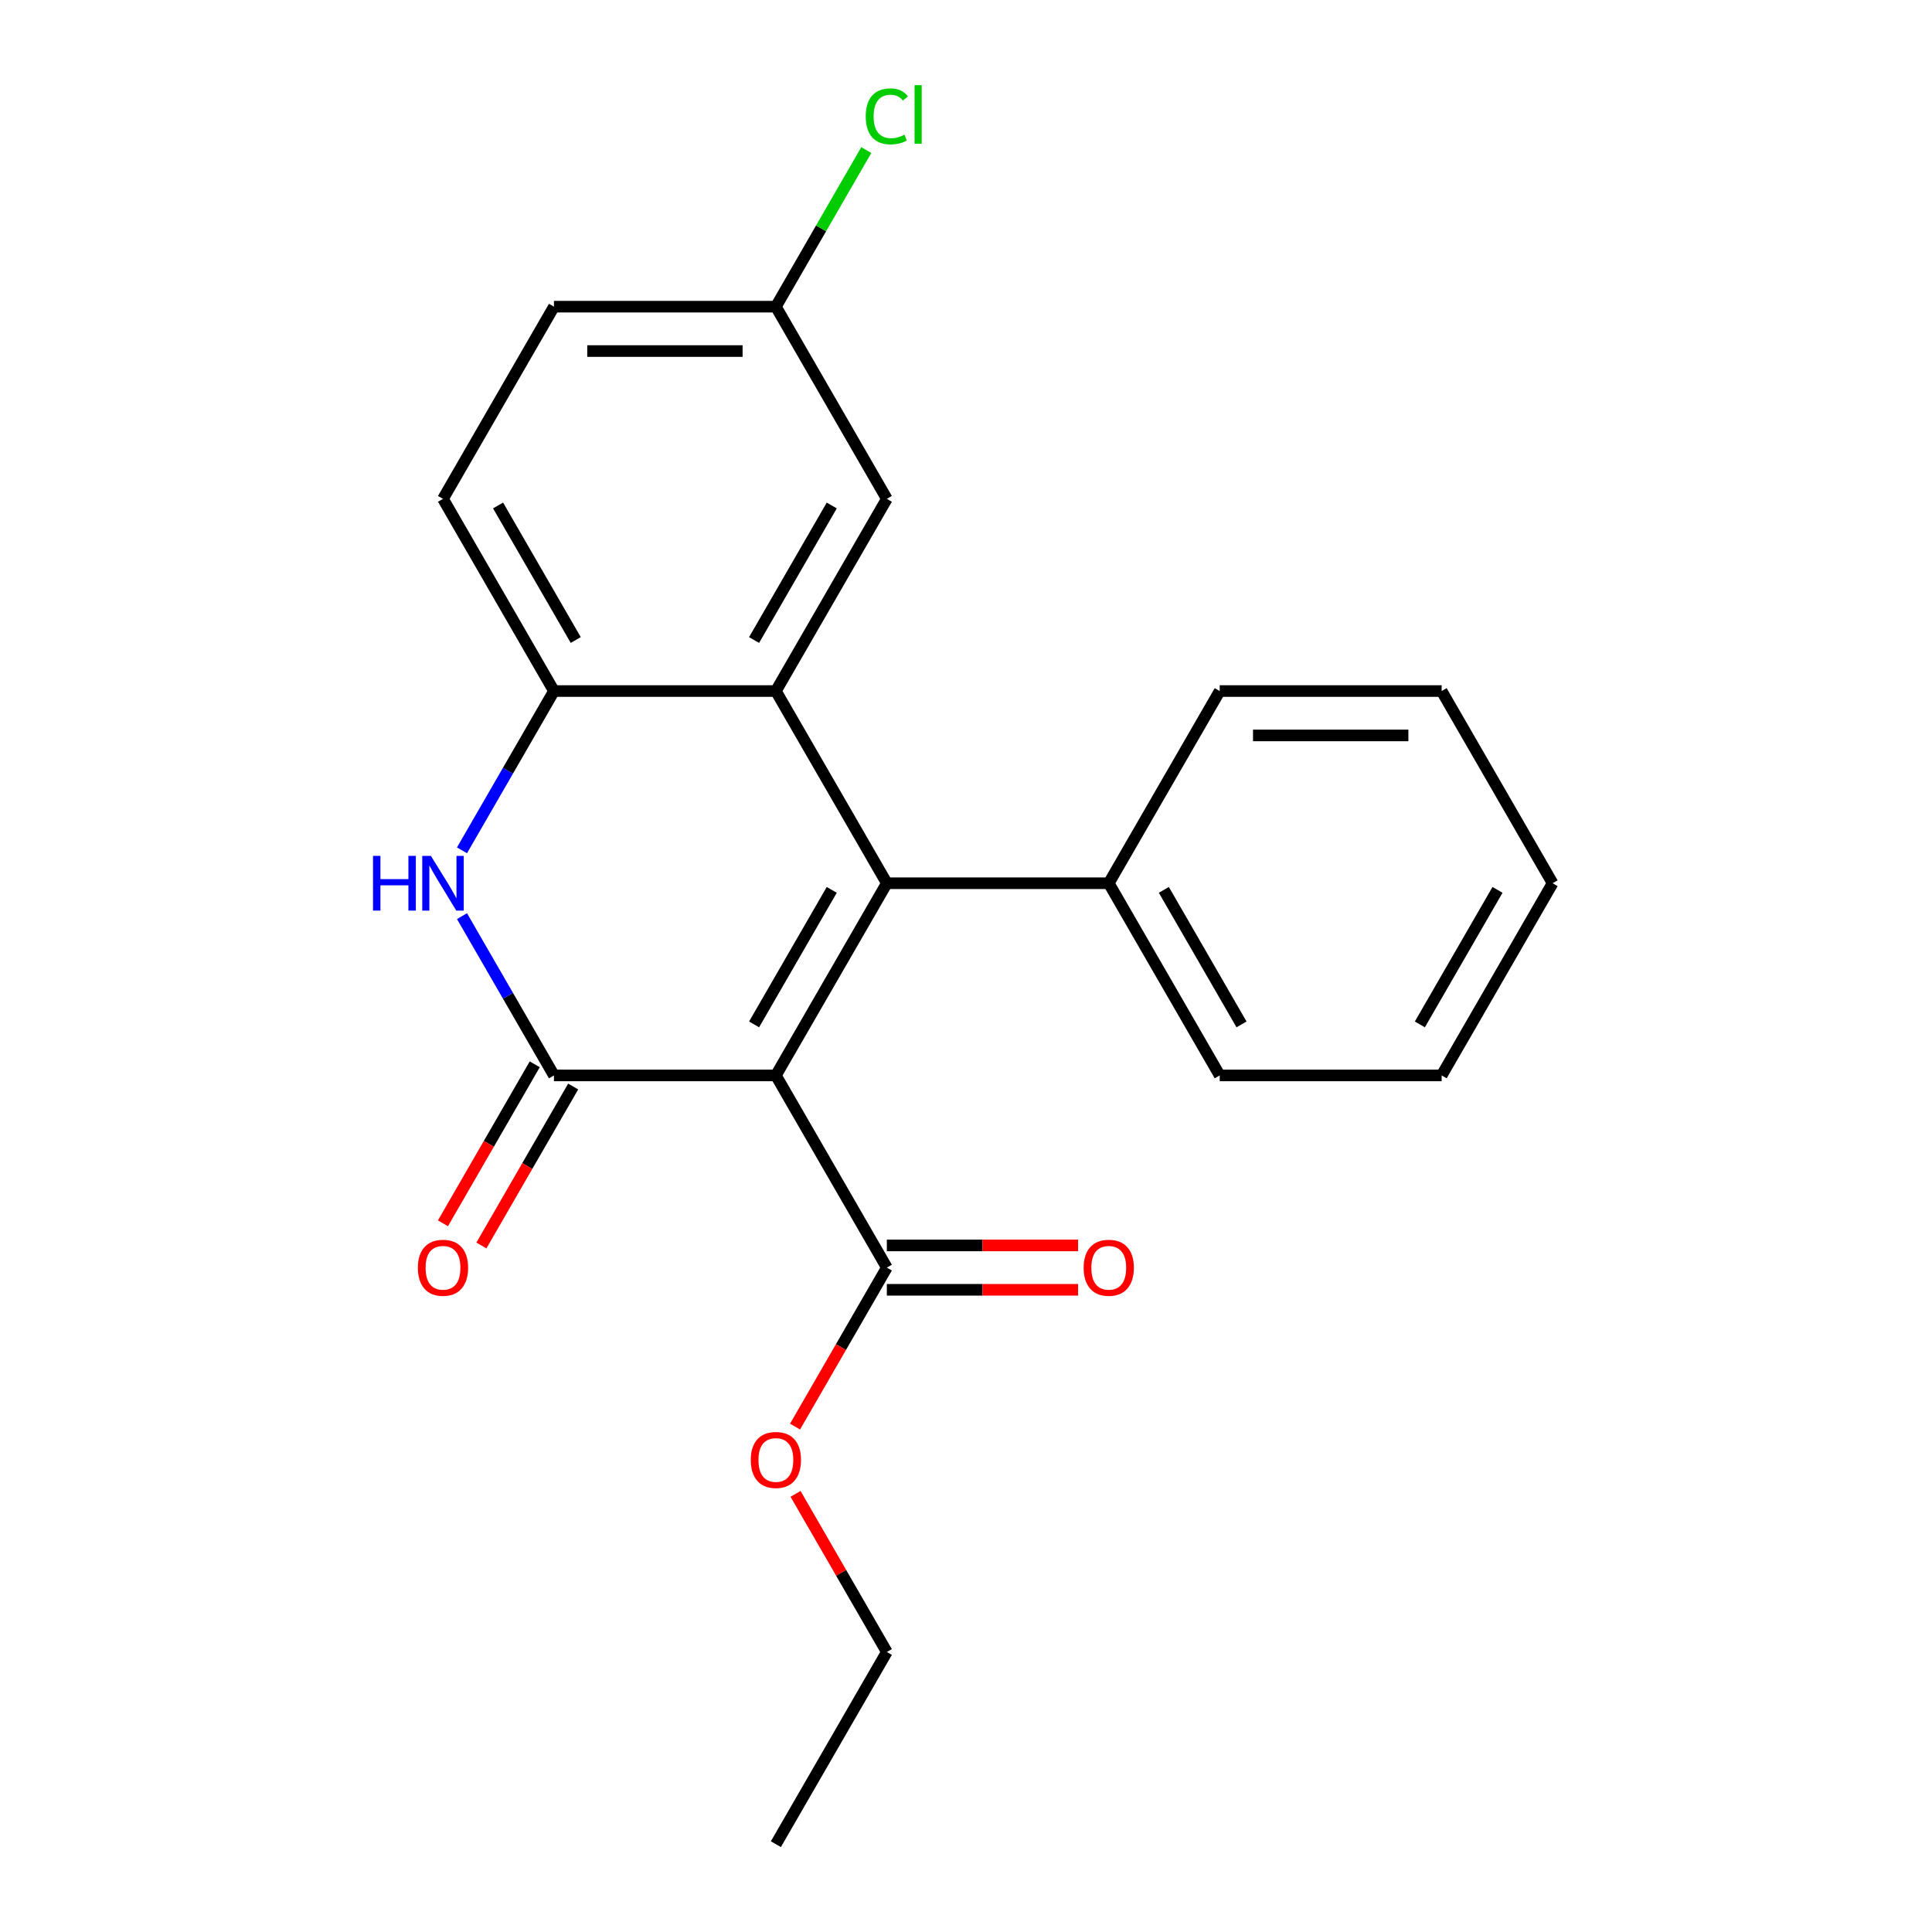 <?xml version='1.0' encoding='iso-8859-1'?>
<svg version='1.1' baseProfile='full'
              xmlns='http://www.w3.org/2000/svg'
                      xmlns:rdkit='http://www.rdkit.org/xml'
                      xmlns:xlink='http://www.w3.org/1999/xlink'
                  xml:space='preserve'
width='1000px' height='1000px' viewBox='0 0 1000 1000'>
<!-- END OF HEADER -->
<rect style='opacity:1.0;fill:#FFFFFF;stroke:none' width='1000' height='1000' x='0' y='0'> </rect>
<path class='bond-0' d='M 401.594,556.637 L 459.027,457.16' style='fill:none;fill-rule:evenodd;stroke:#000000;stroke-width:6px;stroke-linecap:butt;stroke-linejoin:miter;stroke-opacity:1' />
<path class='bond-0' d='M 390.313,530.229 L 430.516,460.595' style='fill:none;fill-rule:evenodd;stroke:#000000;stroke-width:6px;stroke-linecap:butt;stroke-linejoin:miter;stroke-opacity:1' />
<path class='bond-1' d='M 401.594,556.637 L 286.727,556.637' style='fill:none;fill-rule:evenodd;stroke:#000000;stroke-width:6px;stroke-linecap:butt;stroke-linejoin:miter;stroke-opacity:1' />
<path class='bond-5' d='M 401.594,556.637 L 459.027,656.114' style='fill:none;fill-rule:evenodd;stroke:#000000;stroke-width:6px;stroke-linecap:butt;stroke-linejoin:miter;stroke-opacity:1' />
<path class='bond-2' d='M 459.027,457.16 L 401.594,357.683' style='fill:none;fill-rule:evenodd;stroke:#000000;stroke-width:6px;stroke-linecap:butt;stroke-linejoin:miter;stroke-opacity:1' />
<path class='bond-6' d='M 459.027,457.16 L 573.893,457.16' style='fill:none;fill-rule:evenodd;stroke:#000000;stroke-width:6px;stroke-linecap:butt;stroke-linejoin:miter;stroke-opacity:1' />
<path class='bond-3' d='M 286.727,556.637 L 262.927,515.414' style='fill:none;fill-rule:evenodd;stroke:#000000;stroke-width:6px;stroke-linecap:butt;stroke-linejoin:miter;stroke-opacity:1' />
<path class='bond-3' d='M 262.927,515.414 L 239.127,474.192' style='fill:none;fill-rule:evenodd;stroke:#0000FF;stroke-width:6px;stroke-linecap:butt;stroke-linejoin:miter;stroke-opacity:1' />
<path class='bond-8' d='M 276.78,550.894 L 253.026,592.036' style='fill:none;fill-rule:evenodd;stroke:#000000;stroke-width:6px;stroke-linecap:butt;stroke-linejoin:miter;stroke-opacity:1' />
<path class='bond-8' d='M 253.026,592.036 L 229.272,633.179' style='fill:none;fill-rule:evenodd;stroke:#FF0000;stroke-width:6px;stroke-linecap:butt;stroke-linejoin:miter;stroke-opacity:1' />
<path class='bond-8' d='M 296.675,562.38 L 272.921,603.523' style='fill:none;fill-rule:evenodd;stroke:#000000;stroke-width:6px;stroke-linecap:butt;stroke-linejoin:miter;stroke-opacity:1' />
<path class='bond-8' d='M 272.921,603.523 L 249.168,644.666' style='fill:none;fill-rule:evenodd;stroke:#FF0000;stroke-width:6px;stroke-linecap:butt;stroke-linejoin:miter;stroke-opacity:1' />
<path class='bond-7' d='M 401.594,357.683 L 459.027,258.206' style='fill:none;fill-rule:evenodd;stroke:#000000;stroke-width:6px;stroke-linecap:butt;stroke-linejoin:miter;stroke-opacity:1' />
<path class='bond-7' d='M 390.313,331.275 L 430.516,261.641' style='fill:none;fill-rule:evenodd;stroke:#000000;stroke-width:6px;stroke-linecap:butt;stroke-linejoin:miter;stroke-opacity:1' />
<path class='bond-22' d='M 401.594,357.683 L 286.727,357.683' style='fill:none;fill-rule:evenodd;stroke:#000000;stroke-width:6px;stroke-linecap:butt;stroke-linejoin:miter;stroke-opacity:1' />
<path class='bond-4' d='M 239.127,440.128 L 262.927,398.905' style='fill:none;fill-rule:evenodd;stroke:#0000FF;stroke-width:6px;stroke-linecap:butt;stroke-linejoin:miter;stroke-opacity:1' />
<path class='bond-4' d='M 262.927,398.905 L 286.727,357.683' style='fill:none;fill-rule:evenodd;stroke:#000000;stroke-width:6px;stroke-linecap:butt;stroke-linejoin:miter;stroke-opacity:1' />
<path class='bond-10' d='M 286.727,357.683 L 229.294,258.206' style='fill:none;fill-rule:evenodd;stroke:#000000;stroke-width:6px;stroke-linecap:butt;stroke-linejoin:miter;stroke-opacity:1' />
<path class='bond-10' d='M 298.008,331.275 L 257.805,261.641' style='fill:none;fill-rule:evenodd;stroke:#000000;stroke-width:6px;stroke-linecap:butt;stroke-linejoin:miter;stroke-opacity:1' />
<path class='bond-9' d='M 459.027,667.601 L 508.524,667.601' style='fill:none;fill-rule:evenodd;stroke:#000000;stroke-width:6px;stroke-linecap:butt;stroke-linejoin:miter;stroke-opacity:1' />
<path class='bond-9' d='M 508.524,667.601 L 558.021,667.601' style='fill:none;fill-rule:evenodd;stroke:#FF0000;stroke-width:6px;stroke-linecap:butt;stroke-linejoin:miter;stroke-opacity:1' />
<path class='bond-9' d='M 459.027,644.627 L 508.524,644.627' style='fill:none;fill-rule:evenodd;stroke:#000000;stroke-width:6px;stroke-linecap:butt;stroke-linejoin:miter;stroke-opacity:1' />
<path class='bond-9' d='M 508.524,644.627 L 558.021,644.627' style='fill:none;fill-rule:evenodd;stroke:#FF0000;stroke-width:6px;stroke-linecap:butt;stroke-linejoin:miter;stroke-opacity:1' />
<path class='bond-12' d='M 459.027,656.114 L 435.273,697.257' style='fill:none;fill-rule:evenodd;stroke:#000000;stroke-width:6px;stroke-linecap:butt;stroke-linejoin:miter;stroke-opacity:1' />
<path class='bond-12' d='M 435.273,697.257 L 411.519,738.4' style='fill:none;fill-rule:evenodd;stroke:#FF0000;stroke-width:6px;stroke-linecap:butt;stroke-linejoin:miter;stroke-opacity:1' />
<path class='bond-15' d='M 573.893,457.16 L 631.326,556.637' style='fill:none;fill-rule:evenodd;stroke:#000000;stroke-width:6px;stroke-linecap:butt;stroke-linejoin:miter;stroke-opacity:1' />
<path class='bond-15' d='M 602.403,460.595 L 642.607,530.229' style='fill:none;fill-rule:evenodd;stroke:#000000;stroke-width:6px;stroke-linecap:butt;stroke-linejoin:miter;stroke-opacity:1' />
<path class='bond-16' d='M 573.893,457.16 L 631.326,357.683' style='fill:none;fill-rule:evenodd;stroke:#000000;stroke-width:6px;stroke-linecap:butt;stroke-linejoin:miter;stroke-opacity:1' />
<path class='bond-11' d='M 459.027,258.206 L 401.594,158.729' style='fill:none;fill-rule:evenodd;stroke:#000000;stroke-width:6px;stroke-linecap:butt;stroke-linejoin:miter;stroke-opacity:1' />
<path class='bond-13' d='M 229.294,258.206 L 286.727,158.729' style='fill:none;fill-rule:evenodd;stroke:#000000;stroke-width:6px;stroke-linecap:butt;stroke-linejoin:miter;stroke-opacity:1' />
<path class='bond-14' d='M 401.594,158.729 L 424.995,118.196' style='fill:none;fill-rule:evenodd;stroke:#000000;stroke-width:6px;stroke-linecap:butt;stroke-linejoin:miter;stroke-opacity:1' />
<path class='bond-14' d='M 424.995,118.196 L 448.397,77.663' style='fill:none;fill-rule:evenodd;stroke:#00CC00;stroke-width:6px;stroke-linecap:butt;stroke-linejoin:miter;stroke-opacity:1' />
<path class='bond-23' d='M 401.594,158.729 L 286.727,158.729' style='fill:none;fill-rule:evenodd;stroke:#000000;stroke-width:6px;stroke-linecap:butt;stroke-linejoin:miter;stroke-opacity:1' />
<path class='bond-23' d='M 384.364,181.702 L 303.957,181.702' style='fill:none;fill-rule:evenodd;stroke:#000000;stroke-width:6px;stroke-linecap:butt;stroke-linejoin:miter;stroke-opacity:1' />
<path class='bond-17' d='M 411.773,773.223 L 435.4,814.146' style='fill:none;fill-rule:evenodd;stroke:#FF0000;stroke-width:6px;stroke-linecap:butt;stroke-linejoin:miter;stroke-opacity:1' />
<path class='bond-17' d='M 435.4,814.146 L 459.027,855.068' style='fill:none;fill-rule:evenodd;stroke:#000000;stroke-width:6px;stroke-linecap:butt;stroke-linejoin:miter;stroke-opacity:1' />
<path class='bond-20' d='M 631.326,556.637 L 746.192,556.637' style='fill:none;fill-rule:evenodd;stroke:#000000;stroke-width:6px;stroke-linecap:butt;stroke-linejoin:miter;stroke-opacity:1' />
<path class='bond-19' d='M 631.326,357.683 L 746.192,357.683' style='fill:none;fill-rule:evenodd;stroke:#000000;stroke-width:6px;stroke-linecap:butt;stroke-linejoin:miter;stroke-opacity:1' />
<path class='bond-19' d='M 648.556,380.656 L 728.963,380.656' style='fill:none;fill-rule:evenodd;stroke:#000000;stroke-width:6px;stroke-linecap:butt;stroke-linejoin:miter;stroke-opacity:1' />
<path class='bond-18' d='M 459.027,855.068 L 401.594,954.545' style='fill:none;fill-rule:evenodd;stroke:#000000;stroke-width:6px;stroke-linecap:butt;stroke-linejoin:miter;stroke-opacity:1' />
<path class='bond-21' d='M 746.192,357.683 L 803.626,457.16' style='fill:none;fill-rule:evenodd;stroke:#000000;stroke-width:6px;stroke-linecap:butt;stroke-linejoin:miter;stroke-opacity:1' />
<path class='bond-24' d='M 746.192,556.637 L 803.626,457.16' style='fill:none;fill-rule:evenodd;stroke:#000000;stroke-width:6px;stroke-linecap:butt;stroke-linejoin:miter;stroke-opacity:1' />
<path class='bond-24' d='M 734.912,530.229 L 775.115,460.595' style='fill:none;fill-rule:evenodd;stroke:#000000;stroke-width:6px;stroke-linecap:butt;stroke-linejoin:miter;stroke-opacity:1' />
<path  class='atom-4' d='M 193.074 443
L 196.914 443
L 196.914 455.04
L 211.394 455.04
L 211.394 443
L 215.234 443
L 215.234 471.32
L 211.394 471.32
L 211.394 458.24
L 196.914 458.24
L 196.914 471.32
L 193.074 471.32
L 193.074 443
' fill='#0000FF'/>
<path  class='atom-4' d='M 223.034 443
L 232.314 458
Q 233.234 459.48, 234.714 462.16
Q 236.194 464.84, 236.274 465
L 236.274 443
L 240.034 443
L 240.034 471.32
L 236.154 471.32
L 226.194 454.92
Q 225.034 453, 223.794 450.8
Q 222.594 448.6, 222.234 447.92
L 222.234 471.32
L 218.554 471.32
L 218.554 443
L 223.034 443
' fill='#0000FF'/>
<path  class='atom-9' d='M 216.294 656.194
Q 216.294 649.394, 219.654 645.594
Q 223.014 641.794, 229.294 641.794
Q 235.574 641.794, 238.934 645.594
Q 242.294 649.394, 242.294 656.194
Q 242.294 663.074, 238.894 666.994
Q 235.494 670.874, 229.294 670.874
Q 223.054 670.874, 219.654 666.994
Q 216.294 663.114, 216.294 656.194
M 229.294 667.674
Q 233.614 667.674, 235.934 664.794
Q 238.294 661.874, 238.294 656.194
Q 238.294 650.634, 235.934 647.834
Q 233.614 644.994, 229.294 644.994
Q 224.974 644.994, 222.614 647.794
Q 220.294 650.594, 220.294 656.194
Q 220.294 661.914, 222.614 664.794
Q 224.974 667.674, 229.294 667.674
' fill='#FF0000'/>
<path  class='atom-10' d='M 560.893 656.194
Q 560.893 649.394, 564.253 645.594
Q 567.613 641.794, 573.893 641.794
Q 580.173 641.794, 583.533 645.594
Q 586.893 649.394, 586.893 656.194
Q 586.893 663.074, 583.493 666.994
Q 580.093 670.874, 573.893 670.874
Q 567.653 670.874, 564.253 666.994
Q 560.893 663.114, 560.893 656.194
M 573.893 667.674
Q 578.213 667.674, 580.533 664.794
Q 582.893 661.874, 582.893 656.194
Q 582.893 650.634, 580.533 647.834
Q 578.213 644.994, 573.893 644.994
Q 569.573 644.994, 567.213 647.794
Q 564.893 650.594, 564.893 656.194
Q 564.893 661.914, 567.213 664.794
Q 569.573 667.674, 573.893 667.674
' fill='#FF0000'/>
<path  class='atom-13' d='M 388.594 755.671
Q 388.594 748.871, 391.954 745.071
Q 395.314 741.271, 401.594 741.271
Q 407.874 741.271, 411.234 745.071
Q 414.594 748.871, 414.594 755.671
Q 414.594 762.551, 411.194 766.471
Q 407.794 770.351, 401.594 770.351
Q 395.354 770.351, 391.954 766.471
Q 388.594 762.591, 388.594 755.671
M 401.594 767.151
Q 405.914 767.151, 408.234 764.271
Q 410.594 761.351, 410.594 755.671
Q 410.594 750.111, 408.234 747.311
Q 405.914 744.471, 401.594 744.471
Q 397.274 744.471, 394.914 747.271
Q 392.594 750.071, 392.594 755.671
Q 392.594 761.391, 394.914 764.271
Q 397.274 767.151, 401.594 767.151
' fill='#FF0000'/>
<path  class='atom-15' d='M 448.107 60.231
Q 448.107 53.191, 451.387 49.511
Q 454.707 45.791, 460.987 45.791
Q 466.827 45.791, 469.947 49.911
L 467.307 52.071
Q 465.027 49.071, 460.987 49.071
Q 456.707 49.071, 454.427 51.951
Q 452.187 54.791, 452.187 60.231
Q 452.187 65.831, 454.507 68.711
Q 456.867 71.591, 461.427 71.591
Q 464.547 71.591, 468.187 69.711
L 469.307 72.711
Q 467.827 73.671, 465.587 74.231
Q 463.347 74.791, 460.867 74.791
Q 454.707 74.791, 451.387 71.031
Q 448.107 67.271, 448.107 60.231
' fill='#00CC00'/>
<path  class='atom-15' d='M 473.387 44.071
L 477.067 44.071
L 477.067 74.431
L 473.387 74.431
L 473.387 44.071
' fill='#00CC00'/>
</svg>
